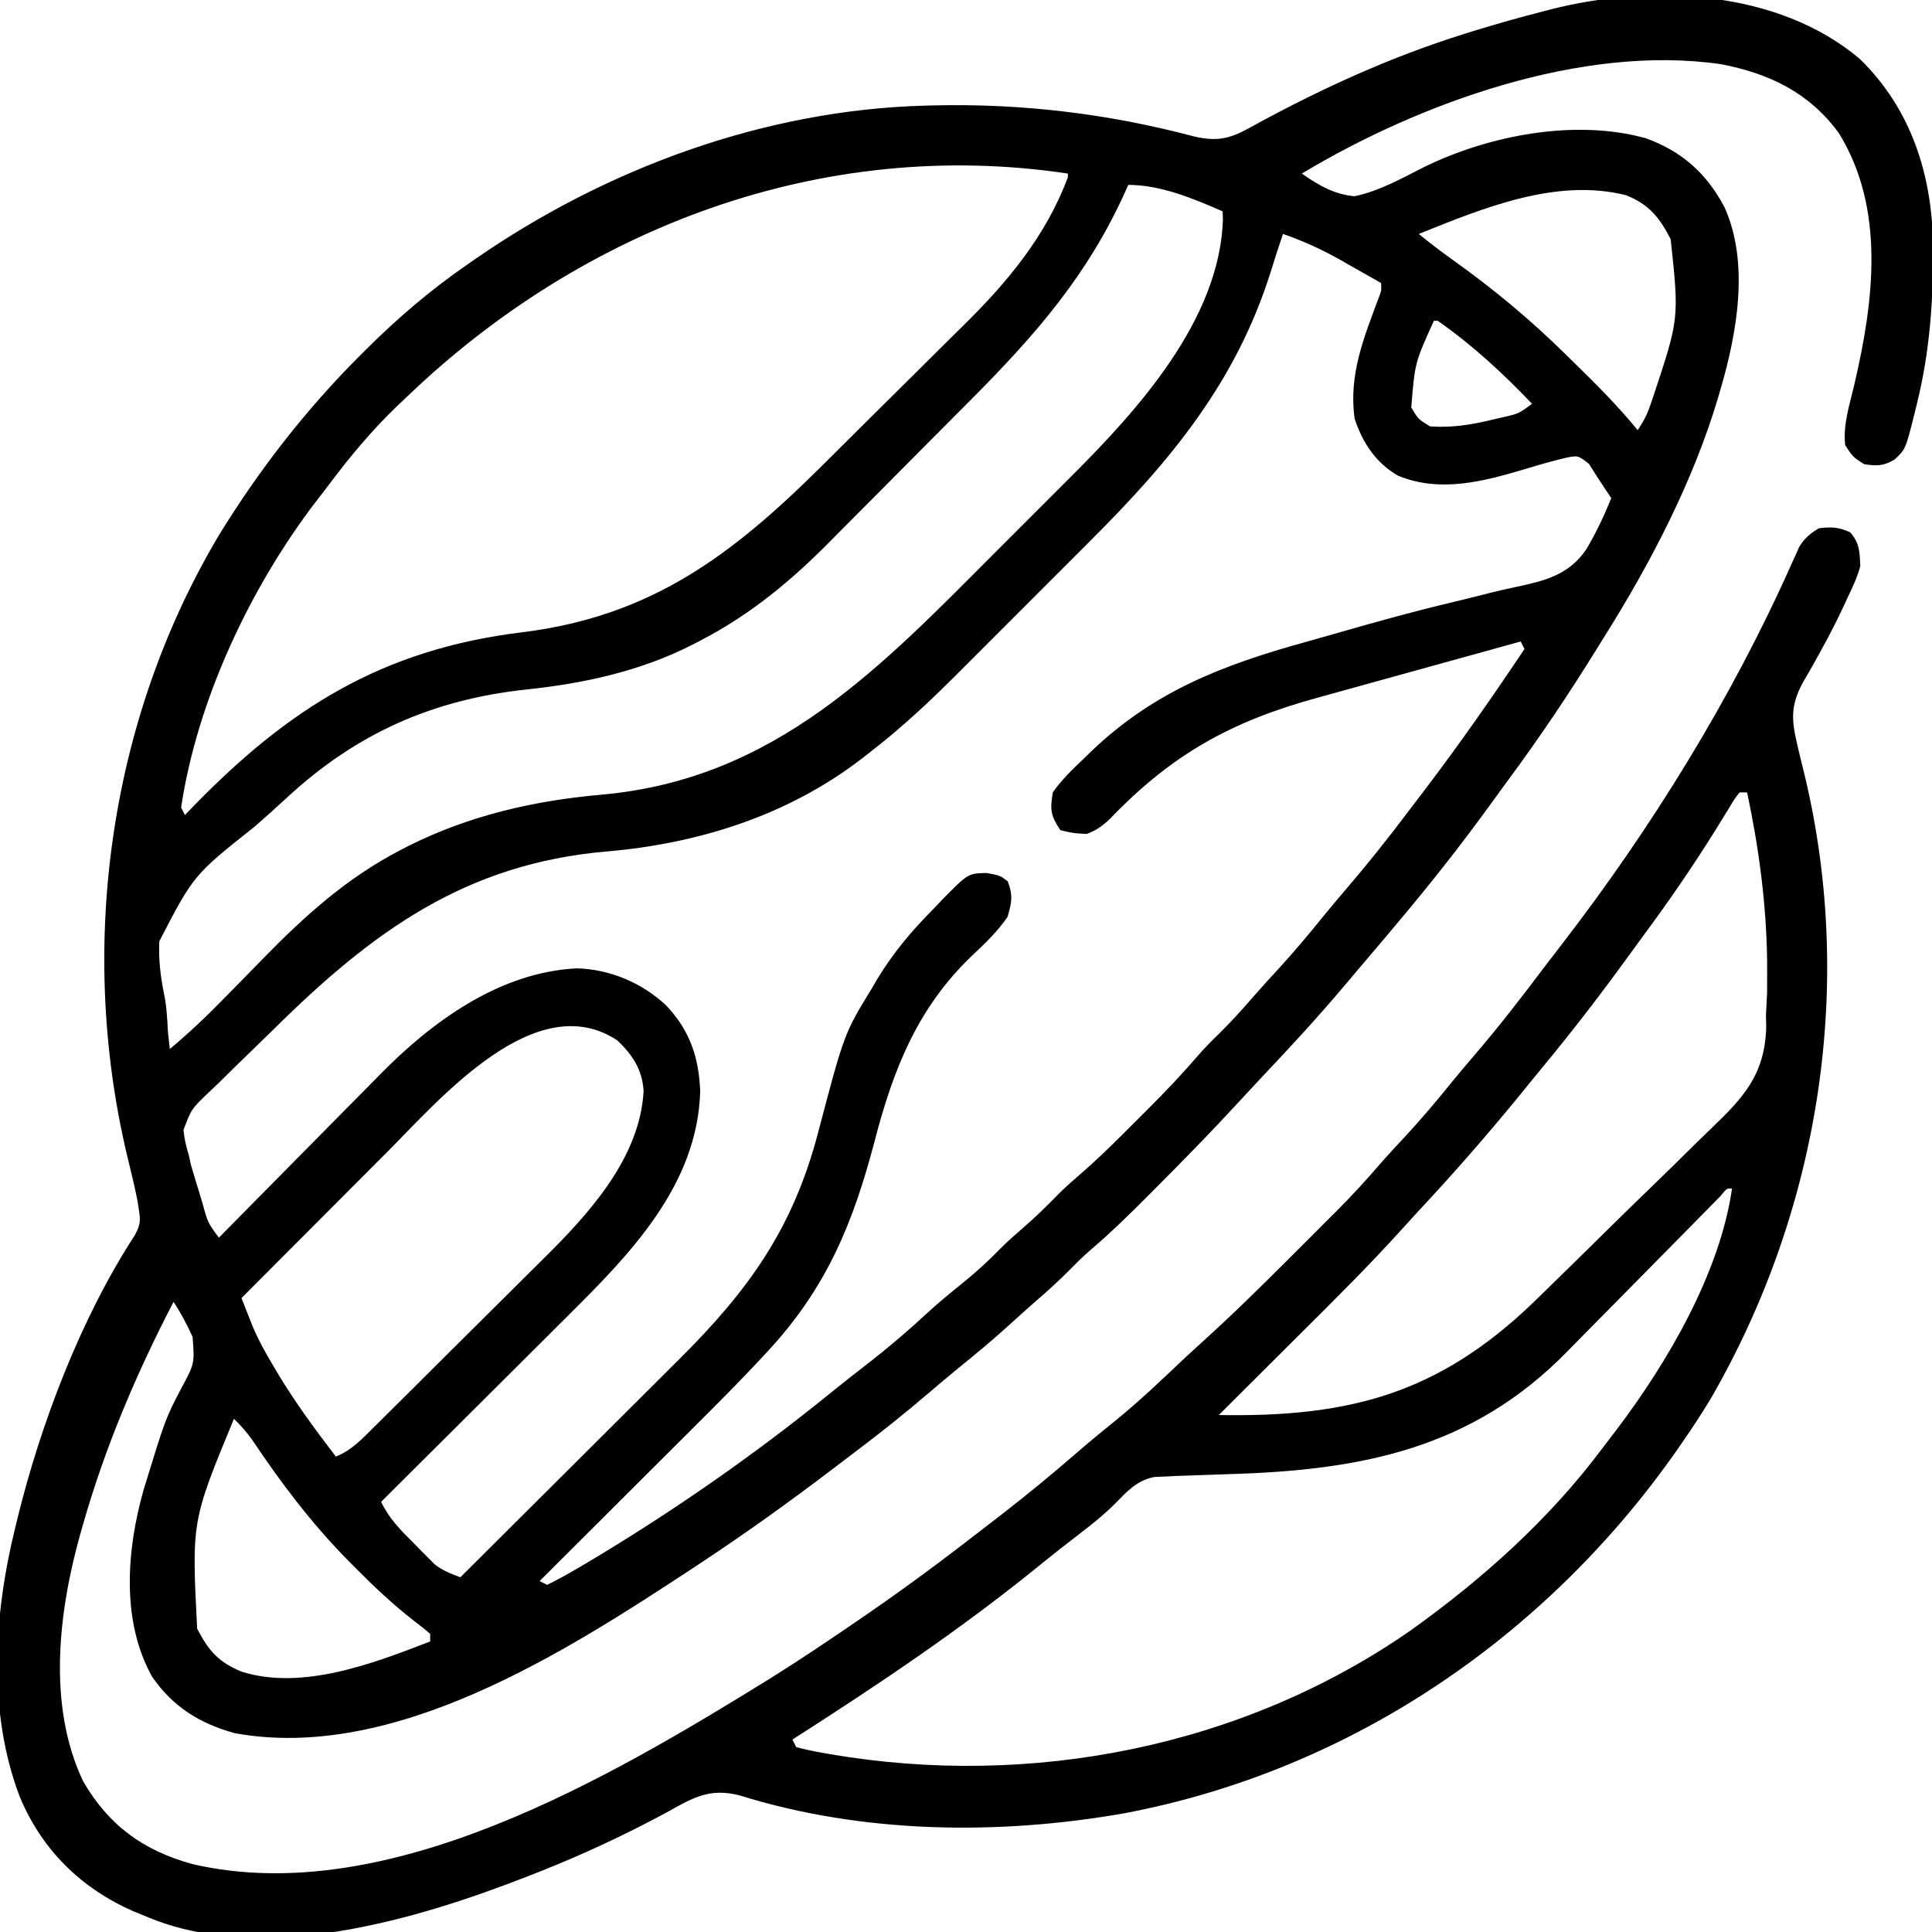 <?xml version="1.0" encoding="UTF-8"?>
<svg version="1.1" xmlns="http://www.w3.org/2000/svg" width="512" height="512">
<path d="M0 0 C13.676 13.334 19.146 30.75 19.417 49.453 C19.492 63.809 18.594 77.374 15.125 91.375 C14.954 92.08 14.783 92.786 14.607 93.513 C12.128 103.445 12.128 103.445 9.184 106.176 C6.242 107.889 4.474 107.922 1.125 107.375 C-1.812 105.5 -1.812 105.5 -3.875 102.375 C-4.509 96.983 -2.69 91.528 -1.463 86.311 C3.665 64.371 6.884 39.737 -5.594 19.602 C-13.426 8.913 -24.054 3.807 -36.875 1.375 C-73.66 -3.96 -116.84 11.719 -147.875 30.375 C-143.522 33.426 -139.234 35.945 -133.875 36.375 C-127.3 35.002 -121.306 31.58 -115.351 28.579 C-98.168 20.224 -75.496 15.821 -56.75 21 C-47.217 24.429 -40.616 30.302 -35.875 39.266 C-29.231 53.96 -32.514 72.474 -36.875 87.375 C-37.197 88.494 -37.197 88.494 -37.526 89.635 C-44.18 112.011 -55.48 133.677 -67.875 153.375 C-68.395 154.215 -68.916 155.056 -69.452 155.922 C-76.93 168.002 -84.762 179.725 -93.223 191.138 C-94.933 193.454 -96.622 195.784 -98.309 198.117 C-106.111 208.877 -114.307 219.218 -122.875 229.375 C-123.843 230.527 -124.81 231.68 -125.777 232.832 C-128.014 235.49 -130.264 238.137 -132.519 240.78 C-133.917 242.424 -135.306 244.075 -136.695 245.727 C-143.87 254.223 -151.385 262.351 -159.034 270.421 C-160.748 272.24 -162.444 274.072 -164.133 275.914 C-171.487 283.92 -179.074 291.68 -186.75 299.375 C-187.243 299.87 -187.735 300.365 -188.242 300.875 C-193.403 306.057 -198.592 311.157 -204.174 315.889 C-205.992 317.477 -207.685 319.152 -209.375 320.875 C-212.364 323.911 -215.492 326.72 -218.719 329.5 C-221.075 331.549 -223.38 333.647 -225.688 335.75 C-230.003 339.644 -234.446 343.342 -238.965 346.996 C-241.544 349.104 -244.084 351.248 -246.614 353.414 C-252.902 358.791 -259.337 363.937 -265.945 368.917 C-268.126 370.565 -270.299 372.222 -272.473 373.879 C-283.703 382.407 -295.111 390.598 -306.875 398.375 C-307.739 398.946 -308.602 399.517 -309.492 400.105 C-342.975 422.116 -388.448 451.398 -430.68 443.68 C-439.923 441.139 -447.076 436.687 -452.555 428.738 C-460.817 413.949 -459.304 395.174 -454.875 379.375 C-449.047 360.355 -449.047 360.355 -444.809 352.25 C-441.298 345.752 -441.298 345.752 -441.844 338.641 C-443.329 335.377 -444.927 332.382 -446.875 329.375 C-456.754 348.407 -464.978 367.734 -470.875 388.375 C-471.09 389.122 -471.306 389.869 -471.527 390.639 C-477.363 411.406 -480.394 436.231 -470.875 456.375 C-464.136 468.09 -454.834 474.838 -441.875 478.375 C-390.141 490.398 -331.067 455.294 -288.942 429.296 C-280.787 424.188 -272.803 418.83 -264.875 413.375 C-263.747 412.6 -263.747 412.6 -262.596 411.81 C-252.454 404.817 -242.598 397.483 -232.871 389.926 C-230.98 388.457 -229.084 386.994 -227.188 385.531 C-220.605 380.432 -214.203 375.164 -207.911 369.71 C-204.475 366.733 -200.991 363.839 -197.438 361 C-191.006 355.779 -185.043 350.077 -179.031 344.387 C-177.467 342.928 -175.889 341.483 -174.303 340.049 C-166.189 332.706 -158.408 325.062 -150.682 317.313 C-148.552 315.177 -146.416 313.046 -144.279 310.916 C-142.898 309.534 -141.517 308.152 -140.137 306.77 C-139.197 305.833 -139.197 305.833 -138.239 304.878 C-134.478 301.097 -130.903 297.201 -127.422 293.16 C-125.176 290.568 -122.837 288.072 -120.5 285.562 C-116.206 280.915 -112.14 276.131 -108.172 271.199 C-106.149 268.713 -104.083 266.272 -101.992 263.842 C-95.503 256.286 -89.452 248.429 -83.463 240.473 C-81.994 238.532 -80.509 236.606 -79.016 234.684 C-55.235 203.859 -34.013 169.531 -18.171 133.985 C-17.795 133.161 -17.419 132.337 -17.031 131.488 C-16.71 130.764 -16.388 130.04 -16.057 129.294 C-14.629 126.975 -13.185 125.8 -10.875 124.375 C-7.585 123.964 -5.581 124.051 -2.562 125.438 C-0.038 128.335 -0.059 130.562 0.125 134.375 C-0.642 137.293 -1.878 139.914 -3.188 142.625 C-3.718 143.782 -3.718 143.782 -4.26 144.963 C-6.245 149.217 -8.386 153.356 -10.672 157.457 C-11.132 158.29 -11.591 159.123 -12.065 159.981 C-12.959 161.581 -13.873 163.168 -14.812 164.741 C-17.976 170.369 -18.307 174.122 -16.875 180.375 C-16.617 181.531 -16.617 181.531 -16.355 182.71 C-15.97 184.348 -15.571 185.983 -15.161 187.615 C-0.972 244.194 -10.377 304.613 -39.48 354.977 C-41.814 358.868 -44.294 362.644 -46.875 366.375 C-47.306 367 -47.738 367.625 -48.182 368.27 C-82.893 418.049 -134.951 453.557 -194.875 464.904 C-228.252 470.779 -264.147 470.348 -296.727 460.219 C-304.871 458.036 -309.379 460.885 -316.438 464.812 C-327.347 470.679 -338.356 475.827 -349.875 480.375 C-350.841 480.758 -351.808 481.141 -352.803 481.535 C-382.145 493.001 -422.971 505.345 -453.875 492.375 C-455.66 491.646 -455.66 491.646 -457.48 490.902 C-471.422 484.789 -481.834 474.566 -487.68 460.428 C-496.169 438.059 -494.541 412.303 -488.875 389.375 C-488.671 388.527 -488.468 387.68 -488.258 386.807 C-482.042 361.541 -471.463 333.724 -457.177 311.765 C-455.746 309.138 -455.591 308.088 -456.039 305.184 C-456.158 304.402 -456.277 303.621 -456.399 302.816 C-457.036 299.547 -457.781 296.317 -458.589 293.085 C-472.545 237.169 -464.473 175.947 -434.887 126.258 C-424.234 108.891 -411.802 92.899 -397.375 78.5 C-396.898 78.024 -396.422 77.548 -395.931 77.057 C-387.491 68.662 -378.691 61.126 -368.875 54.375 C-368.202 53.906 -367.53 53.437 -366.836 52.954 C-332.181 28.99 -290.25 13.519 -247.875 12.375 C-247.14 12.355 -246.404 12.334 -245.646 12.313 C-222.129 11.751 -199.22 14.485 -176.457 20.531 C-169.178 22.246 -165.879 20.617 -159.562 17.062 C-142.006 7.534 -123.953 -0.658 -104.875 -6.625 C-104.007 -6.897 -103.14 -7.169 -102.246 -7.449 C-96.16 -9.328 -90.044 -11.041 -83.875 -12.625 C-83.19 -12.806 -82.505 -12.987 -81.799 -13.173 C-55.133 -19.939 -21.612 -18.312 0 0 Z M-384.875 89.375 C-385.822 90.27 -386.77 91.164 -387.746 92.086 C-394.346 98.471 -400.064 105.286 -405.556 112.621 C-406.798 114.273 -408.063 115.904 -409.332 117.535 C-426.622 140.222 -440.64 169.991 -444.875 198.375 C-444.545 199.035 -444.215 199.695 -443.875 200.375 C-443.348 199.827 -442.82 199.278 -442.277 198.714 C-416.672 172.23 -391.772 156.479 -354.5 151.938 C-320.252 147.692 -298.903 131.504 -275.031 107.805 C-274.336 107.115 -273.64 106.424 -272.924 105.713 C-269.246 102.062 -265.571 98.407 -261.899 94.749 C-258.89 91.753 -255.874 88.765 -252.851 85.783 C-249.165 82.147 -245.491 78.498 -241.826 74.84 C-240.443 73.463 -239.056 72.091 -237.664 70.724 C-225.919 59.171 -215.751 47.023 -209.875 31.375 C-209.875 31.045 -209.875 30.715 -209.875 30.375 C-274.766 20.62 -338.136 44.569 -384.875 89.375 Z M-193.875 33.375 C-194.101 33.882 -194.326 34.39 -194.558 34.913 C-204.567 57.238 -218.419 73.071 -235.516 90.254 C-236.208 90.951 -236.901 91.647 -237.615 92.365 C-241.277 96.048 -244.943 99.728 -248.611 103.406 C-252.366 107.172 -256.108 110.949 -259.849 114.729 C-262.759 117.666 -265.678 120.593 -268.6 123.519 C-269.983 124.906 -271.362 126.297 -272.738 127.691 C-283.223 138.31 -293.917 147.207 -307.25 154.125 C-308.319 154.682 -308.319 154.682 -309.41 155.25 C-323.206 162.243 -337.95 165.465 -353.234 167.085 C-378.091 169.722 -398.394 178.674 -416.856 195.777 C-419.663 198.368 -422.49 200.925 -425.377 203.427 C-441.564 216.268 -441.564 216.268 -450.656 233.824 C-450.881 238.657 -450.336 243.255 -449.357 247.984 C-448.695 251.268 -448.547 254.469 -448.375 257.812 C-448.216 259.334 -448.05 260.855 -447.875 262.375 C-442.868 258.193 -438.229 253.816 -433.684 249.141 C-432.312 247.747 -430.941 246.354 -429.568 244.961 C-427.447 242.803 -425.328 240.641 -423.219 238.472 C-412.19 227.146 -400.95 217.026 -386.812 209.688 C-386.118 209.326 -385.423 208.964 -384.707 208.591 C-368.517 200.484 -351.364 196.552 -333.426 194.969 C-287.222 190.833 -259.437 161.127 -228.408 130.039 C-225.393 127.018 -222.373 124.001 -219.352 120.986 C-216.993 118.631 -214.637 116.274 -212.282 113.916 C-211.169 112.802 -210.056 111.69 -208.941 110.578 C-191.292 92.957 -169.614 69.091 -168.785 42.492 C-168.83 41.444 -168.83 41.444 -168.875 40.375 C-176.668 36.979 -185.263 33.375 -193.875 33.375 Z M-116.875 46.375 C-113.913 48.813 -110.88 51.11 -107.758 53.336 C-97.035 61.005 -87.251 69.116 -77.875 78.375 C-77.279 78.957 -76.683 79.54 -76.069 80.14 C-70.077 85.996 -64.17 91.869 -58.875 98.375 C-57.229 95.906 -56.361 94.228 -55.438 91.496 C-55.183 90.745 -54.929 89.994 -54.667 89.22 C-47.882 68.797 -47.882 68.797 -50.125 47.75 C-53.118 41.978 -55.868 38.533 -61.957 36.109 C-80.491 31.445 -99.909 39.565 -116.875 46.375 Z M-152.875 46.375 C-153.992 49.684 -155.073 52.999 -156.102 56.336 C-165.281 85.613 -182.67 106.515 -204.102 127.867 C-205.425 129.192 -206.747 130.516 -208.07 131.841 C-210.814 134.589 -213.563 137.333 -216.313 140.074 C-219.811 143.56 -223.299 147.055 -226.785 150.553 C-229.504 153.28 -232.229 156.002 -234.954 158.722 C-236.242 160.008 -237.528 161.296 -238.812 162.585 C-246.184 169.978 -253.615 176.966 -261.875 183.375 C-262.786 184.085 -263.698 184.795 -264.636 185.527 C-284.168 200.522 -307.804 207.946 -332.143 210.031 C-369.385 213.24 -394.027 231.138 -420.056 256.856 C-422.067 258.839 -424.091 260.808 -426.128 262.764 C-429.087 265.605 -432.003 268.486 -434.918 271.371 C-435.832 272.24 -436.747 273.109 -437.689 274.005 C-442.141 278.253 -442.141 278.253 -444.248 283.816 C-444.023 286.135 -443.572 288.155 -442.875 290.375 C-442.666 291.308 -442.458 292.24 -442.242 293.201 C-442.009 293.979 -441.776 294.757 -441.535 295.559 C-441.277 296.423 -441.018 297.287 -440.752 298.178 C-440.483 299.047 -440.214 299.917 -439.938 300.812 C-439.673 301.709 -439.408 302.606 -439.135 303.529 C-437.798 308.4 -437.798 308.4 -434.875 312.375 C-434.23 311.718 -433.584 311.062 -432.919 310.386 C-426.785 304.151 -420.639 297.928 -414.478 291.719 C-411.313 288.528 -408.152 285.332 -405.002 282.125 C-401.953 279.021 -398.891 275.93 -395.821 272.847 C-394.661 271.678 -393.506 270.505 -392.356 269.327 C-378.519 255.176 -360.565 242.027 -340.062 241 C-331.307 241.189 -322.686 244.854 -316.324 250.832 C-310.063 257.466 -307.66 264.57 -307.312 273.625 C-308.067 298.611 -326.031 316.856 -342.656 333.352 C-344.08 334.772 -345.504 336.192 -346.927 337.613 C-350.644 341.323 -354.368 345.027 -358.092 348.73 C-361.904 352.52 -365.709 356.317 -369.516 360.113 C-376.963 367.539 -384.417 374.959 -391.875 382.375 C-389.677 386.945 -386.636 389.945 -383.062 393.5 C-382.446 394.133 -381.829 394.766 -381.193 395.418 C-380.587 396.025 -379.98 396.632 -379.355 397.258 C-378.808 397.808 -378.26 398.359 -377.696 398.926 C-375.557 400.628 -373.417 401.406 -370.875 402.375 C-361.62 393.166 -352.37 383.952 -343.127 374.73 C-338.834 370.448 -334.539 366.167 -330.24 361.891 C-326.086 357.759 -321.937 353.622 -317.791 349.481 C-316.214 347.908 -314.635 346.336 -313.055 344.766 C-294.54 326.373 -282.767 310.081 -276.074 284.539 C-269.159 258.29 -269.159 258.29 -261.875 246.375 C-261.389 245.546 -260.903 244.717 -260.403 243.863 C-256.143 236.827 -251.234 231.003 -245.438 225.188 C-244.226 223.903 -244.226 223.903 -242.99 222.592 C-236.299 215.835 -236.299 215.835 -231.406 215.727 C-227.875 216.375 -227.875 216.375 -225.812 217.938 C-224.391 221.634 -224.733 223.567 -225.875 227.375 C-228.515 231.234 -231.858 234.415 -235.246 237.613 C-249.699 251.389 -256.134 267.709 -261.068 286.697 C-266.778 308.5 -273.803 325.607 -289.36 342.417 C-289.88 342.978 -290.399 343.54 -290.934 344.119 C-296.761 350.38 -302.798 356.424 -308.859 362.457 C-310.053 363.649 -311.247 364.841 -312.44 366.033 C-315.535 369.124 -318.633 372.213 -321.731 375.3 C-324.911 378.47 -328.088 381.642 -331.266 384.814 C-337.466 391.004 -343.669 397.191 -349.875 403.375 C-349.215 403.705 -348.555 404.035 -347.875 404.375 C-345.139 403.028 -342.559 401.611 -339.938 400.062 C-339.111 399.578 -338.284 399.094 -337.432 398.595 C-314.787 385.12 -292.906 369.902 -272.469 353.281 C-269.483 350.854 -266.454 348.487 -263.41 346.133 C-257.541 341.587 -251.978 336.843 -246.535 331.785 C-243.807 329.313 -240.994 326.994 -238.125 324.688 C-234.366 321.653 -230.9 318.523 -227.547 315.051 C-225.749 313.249 -223.868 311.595 -221.938 309.938 C-218.491 306.969 -215.284 303.834 -212.125 300.562 C-210.227 298.717 -208.293 297 -206.285 295.277 C-201.058 290.735 -196.197 285.843 -191.312 280.938 C-190.406 280.035 -189.499 279.132 -188.564 278.201 C-183.979 273.61 -179.542 268.959 -175.317 264.035 C-173.592 262.05 -171.766 260.201 -169.875 258.375 C-166.682 255.225 -163.703 251.963 -160.781 248.562 C-158.566 246.02 -156.284 243.544 -154 241.062 C-149.911 236.578 -146.029 231.972 -142.219 227.25 C-140.125 224.682 -137.993 222.155 -135.839 219.638 C-130.456 213.346 -125.308 206.905 -120.324 200.292 C-118.704 198.149 -117.073 196.016 -115.441 193.883 C-106.148 181.669 -97.409 169.129 -88.875 156.375 C-89.205 155.715 -89.535 155.055 -89.875 154.375 C-98.519 156.758 -107.16 159.149 -115.8 161.548 C-119.813 162.662 -123.826 163.774 -127.842 164.88 C-131.727 165.951 -135.611 167.028 -139.493 168.109 C-140.964 168.518 -142.435 168.924 -143.907 169.328 C-166.689 175.582 -182.475 184.379 -198.867 201.527 C-200.839 203.342 -202.372 204.441 -204.875 205.375 C-208.5 205.188 -208.5 205.188 -211.875 204.375 C-214.463 200.492 -214.627 198.991 -213.875 194.375 C-211.564 191.048 -208.742 188.346 -205.812 185.562 C-204.996 184.77 -204.179 183.978 -203.337 183.161 C-186.889 167.557 -168.78 160.595 -147.272 154.628 C-144.06 153.732 -140.854 152.815 -137.648 151.894 C-128.015 149.137 -118.386 146.447 -108.636 144.135 C-104.798 143.221 -100.974 142.256 -97.15 141.287 C-95.367 140.852 -93.578 140.443 -91.782 140.062 C-83.861 138.378 -77.267 136.96 -72.507 129.975 C-69.916 125.609 -67.765 121.084 -65.875 116.375 C-66.496 115.448 -67.116 114.522 -67.756 113.567 C-69.129 111.498 -70.475 109.41 -71.785 107.301 C-74.668 105.07 -74.668 105.07 -77.671 105.642 C-81.269 106.482 -84.779 107.483 -88.312 108.562 C-99.49 111.895 -111.114 115.091 -122.375 110.438 C-128.274 107.046 -131.75 101.749 -133.875 95.375 C-135.527 83.847 -131.483 73.959 -127.518 63.323 C-126.771 61.4 -126.771 61.4 -126.875 59.375 C-129.703 57.761 -132.538 56.161 -135.375 54.562 C-136.166 54.111 -136.958 53.659 -137.773 53.193 C-142.701 50.426 -147.531 48.22 -152.875 46.375 Z M-112.875 69.375 C-117.917 80.488 -117.917 80.488 -118.875 92.375 C-117.022 95.479 -117.022 95.479 -113.875 97.375 C-107.943 97.777 -102.743 96.921 -97 95.5 C-96.242 95.326 -95.484 95.152 -94.703 94.973 C-90.368 93.988 -90.368 93.988 -86.875 91.375 C-94.642 83.23 -102.642 75.845 -111.875 69.375 C-112.205 69.375 -112.535 69.375 -112.875 69.375 Z M-31.875 194.375 C-33.28 196.182 -33.28 196.182 -34.676 198.555 C-35.234 199.455 -35.792 200.355 -36.367 201.282 C-36.968 202.261 -37.569 203.241 -38.188 204.25 C-44.176 213.835 -50.49 223.057 -57.219 232.133 C-58.94 234.464 -60.644 236.806 -62.344 239.152 C-69.429 248.898 -76.767 258.372 -84.451 267.651 C-86.463 270.087 -88.448 272.545 -90.438 275 C-99.01 285.45 -107.868 295.599 -117.108 305.464 C-118.432 306.896 -119.743 308.342 -121.047 309.794 C-129.796 319.492 -139.054 328.666 -148.312 337.875 C-149.963 339.521 -151.614 341.166 -153.264 342.812 C-156.906 346.445 -160.55 350.074 -164.196 353.702 C-166.091 355.591 -167.984 357.482 -169.875 359.375 C-135.458 359.981 -111.73 353.848 -86.387 329.409 C-79.471 322.7 -72.606 315.94 -65.75 309.17 C-62.504 305.969 -59.239 302.787 -55.957 299.623 C-51.965 295.774 -48.009 291.891 -44.076 287.982 C-42.582 286.509 -41.077 285.048 -39.559 283.601 C-30.839 275.262 -25.279 269.271 -24.817 256.879 C-24.846 255.144 -24.846 255.144 -24.875 253.375 C-24.781 251.397 -24.683 249.419 -24.574 247.441 C-24.556 245.607 -24.552 243.772 -24.562 241.938 C-24.567 240.441 -24.567 240.441 -24.571 238.914 C-24.774 223.942 -26.746 209.007 -29.875 194.375 C-30.535 194.375 -31.195 194.375 -31.875 194.375 Z M-390.008 289.41 C-391.137 290.541 -392.266 291.672 -393.395 292.802 C-396.333 295.744 -399.269 298.689 -402.203 301.635 C-405.212 304.653 -408.223 307.669 -411.234 310.686 C-417.117 316.579 -422.997 322.476 -428.875 328.375 C-428.257 329.956 -427.635 331.536 -427.012 333.115 C-426.666 333.994 -426.32 334.874 -425.964 335.78 C-424.377 339.562 -422.418 343.049 -420.312 346.562 C-419.889 347.277 -419.466 347.992 -419.03 348.728 C-414.461 356.297 -409.245 363.361 -403.875 370.375 C-399.708 368.732 -396.889 365.692 -393.781 362.587 C-392.88 361.698 -392.88 361.698 -391.961 360.792 C-389.975 358.83 -387.997 356.861 -386.02 354.891 C-384.634 353.514 -383.249 352.138 -381.864 350.762 C-378.956 347.871 -376.052 344.975 -373.151 342.077 C-369.463 338.393 -365.758 334.727 -362.049 331.064 C-359.178 328.222 -356.318 325.369 -353.461 322.513 C-352.102 321.158 -350.739 319.808 -349.372 318.461 C-337.222 306.484 -323.289 291.528 -322.312 273.5 C-322.688 267.813 -325.189 263.974 -329.312 260.062 C-350.853 245.877 -376.218 275.552 -390.008 289.41 Z M-36.951 301.364 C-37.866 302.297 -38.781 303.229 -39.723 304.189 C-40.228 304.701 -40.732 305.214 -41.252 305.741 C-42.353 306.86 -43.454 307.98 -44.553 309.1 C-46.907 311.496 -49.269 313.882 -51.632 316.269 C-56.03 320.713 -60.425 325.16 -64.802 329.625 C-67.846 332.729 -70.903 335.82 -73.968 338.903 C-75.125 340.072 -76.277 341.245 -77.425 342.423 C-102.718 368.369 -132.208 374.024 -167.147 375.034 C-170.391 375.129 -173.633 375.247 -176.875 375.375 C-178.041 375.412 -179.207 375.45 -180.409 375.488 C-181.555 375.545 -182.702 375.602 -183.883 375.66 C-185.43 375.726 -185.43 375.726 -187.008 375.793 C-191.578 376.721 -194.05 379.472 -197.234 382.723 C-200.167 385.668 -203.272 388.162 -206.562 390.688 C-207.77 391.623 -208.977 392.559 -210.184 393.496 C-210.793 393.969 -211.403 394.442 -212.031 394.929 C-213.86 396.363 -215.669 397.819 -217.473 399.285 C-238.189 416.125 -260.394 431.011 -282.875 445.375 C-282.545 446.035 -282.215 446.695 -281.875 447.375 C-279.567 447.99 -277.347 448.468 -275 448.875 C-274.286 449.002 -273.572 449.128 -272.836 449.259 C-219.772 458.317 -163.743 447.462 -119.199 416.57 C-100.041 402.899 -82.282 387.014 -68.182 368.122 C-66.932 366.452 -65.661 364.8 -64.387 363.148 C-50.921 345.368 -37.075 321.651 -33.875 299.375 C-35.234 299.26 -35.234 299.26 -36.951 301.364 Z M-430.875 360.375 C-442.086 387.483 -442.086 387.483 -440.625 416 C-437.597 421.84 -435.011 424.818 -428.875 427.375 C-412.737 432.469 -393.839 425.161 -378.875 419.375 C-378.875 418.715 -378.875 418.055 -378.875 417.375 C-380.296 416.131 -381.779 414.959 -383.285 413.82 C-388.659 409.622 -393.511 405.085 -398.312 400.25 C-399.551 399.005 -399.551 399.005 -400.814 397.736 C-410.416 387.957 -418.382 377.377 -426 366.02 C-427.526 363.868 -428.994 362.19 -430.875 360.375 Z " fill="#000000" transform="translate(492.875,15.625)"/>
</svg>
